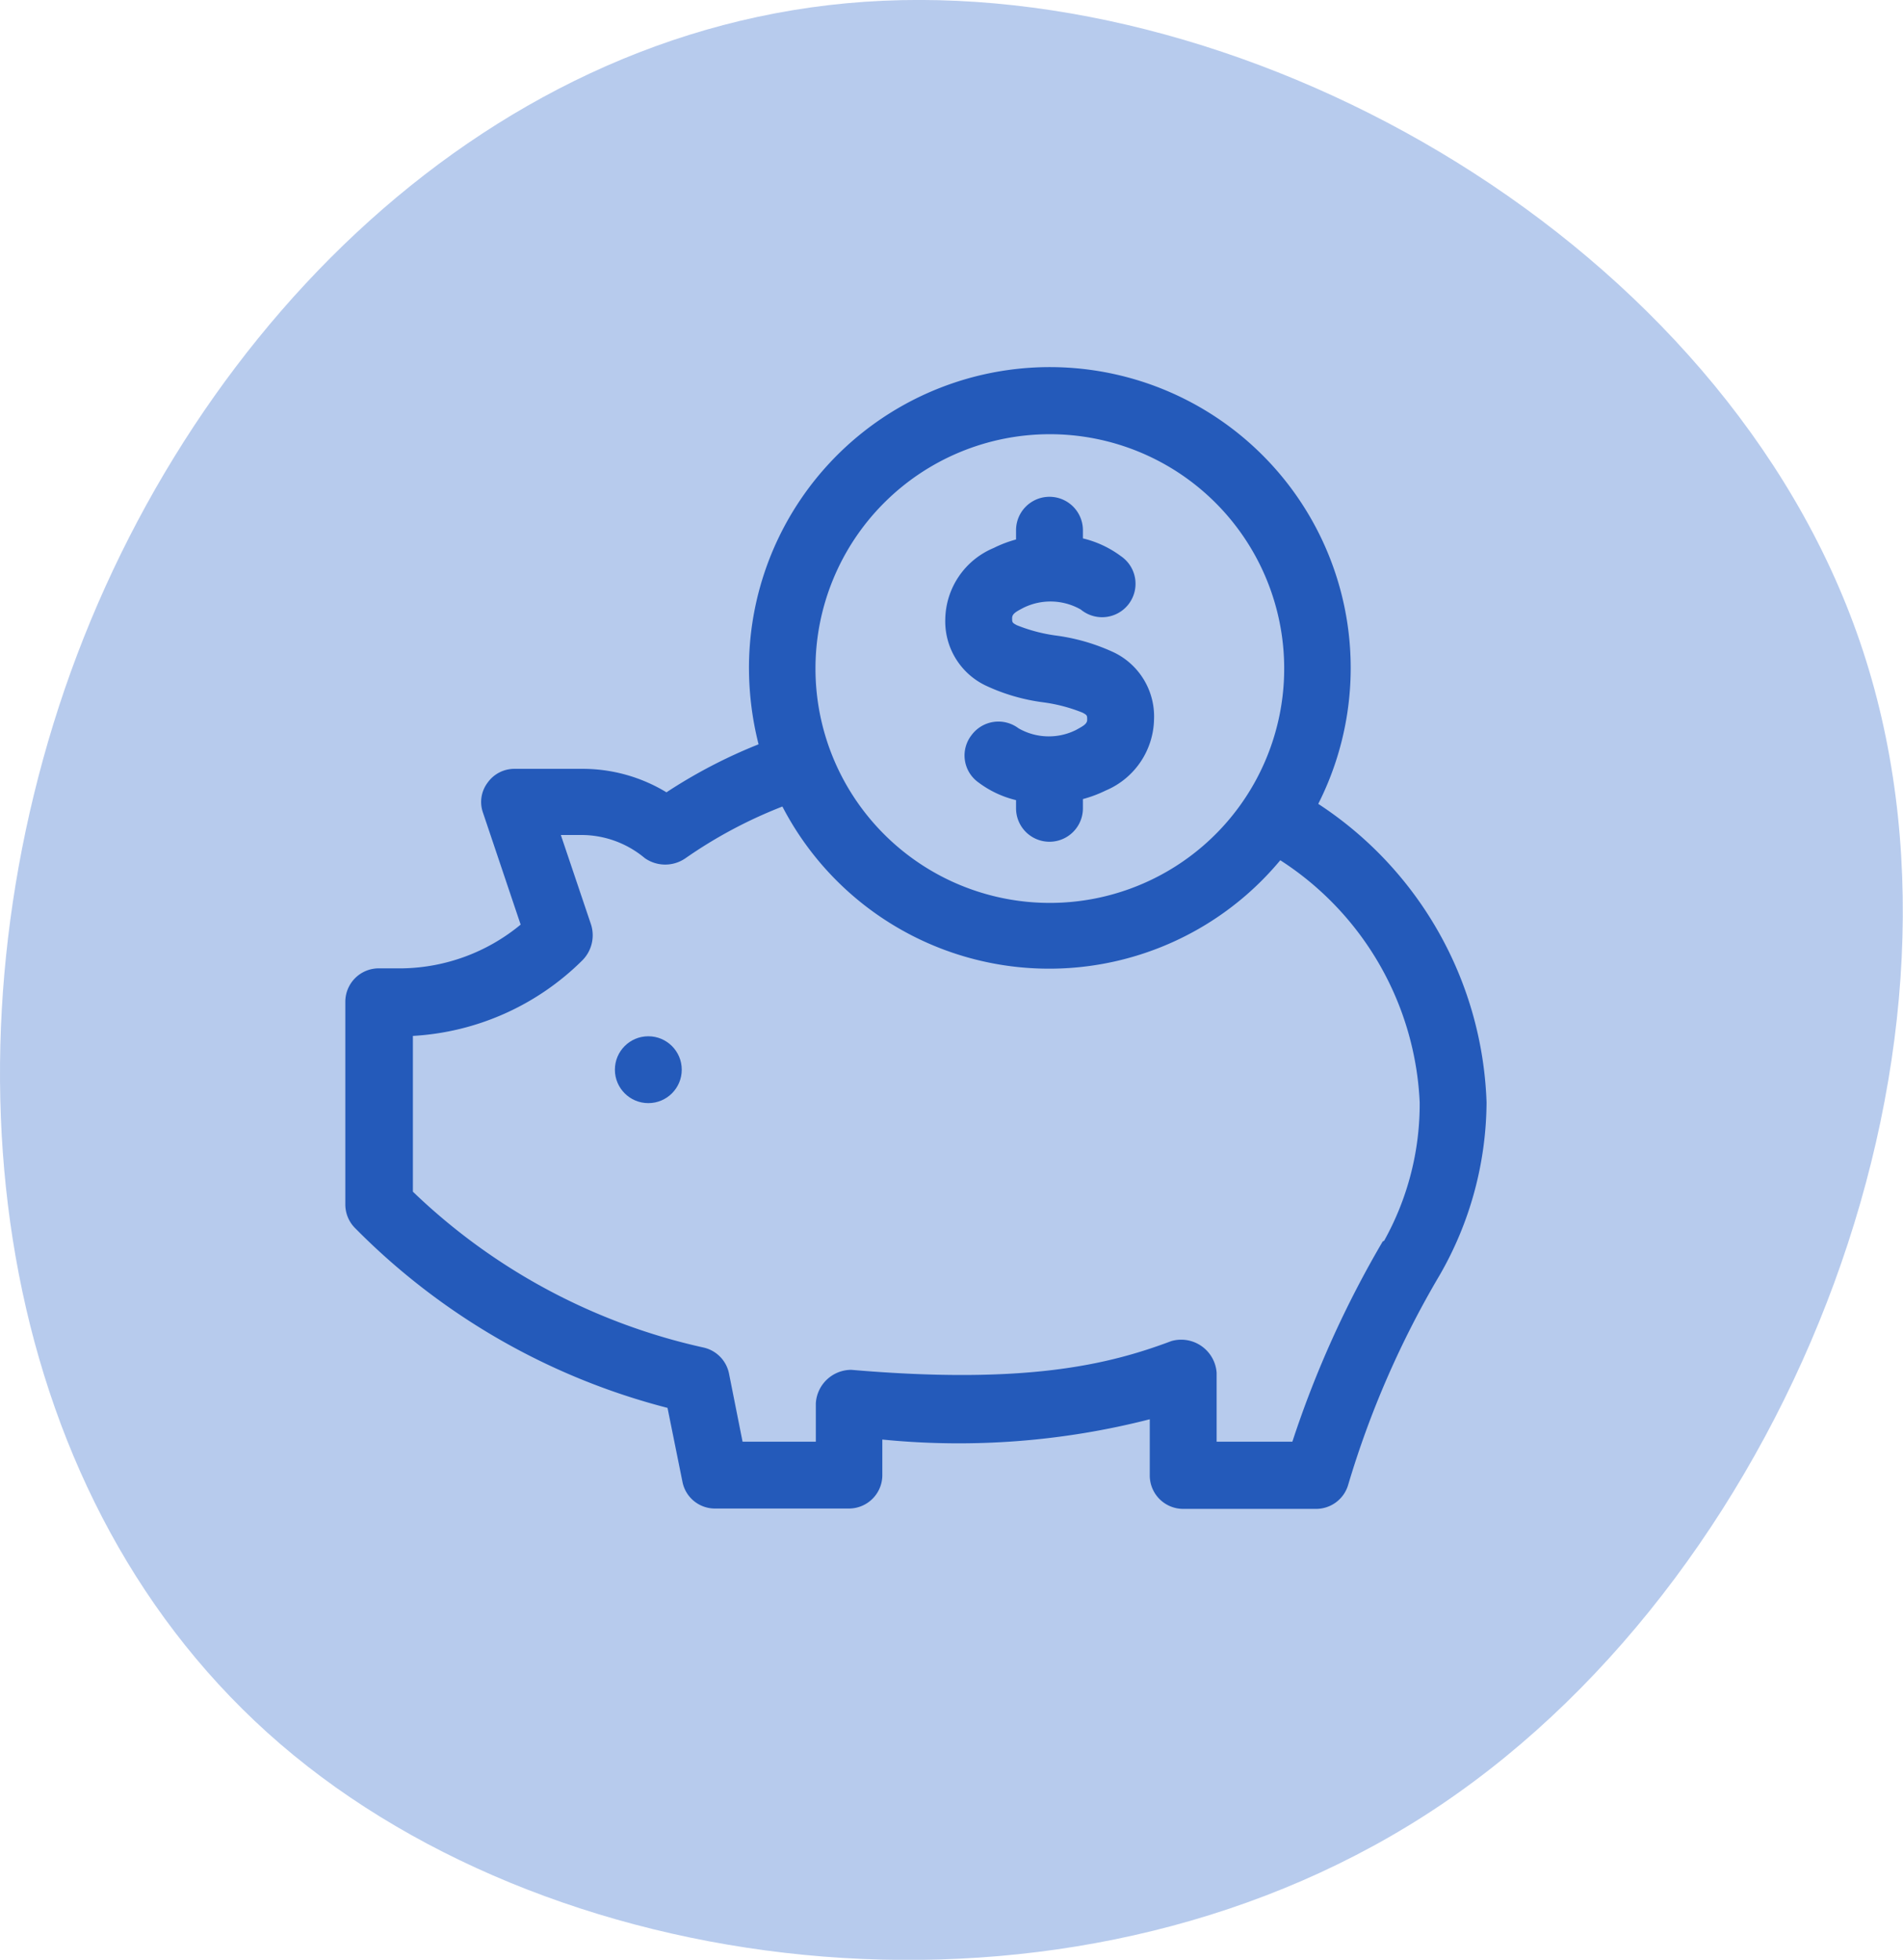 <svg id="Layer_1" data-name="Layer 1" xmlns="http://www.w3.org/2000/svg" viewBox="0 0 53.51 55.11"><defs><style>.cls-1{fill:#b7cbed;}.cls-2{fill:#245aba;}</style></defs><path class="cls-1" d="M52.3,18.05c3.83,11.18-1.84,26-11.78,32.7S16.36,56,8.26,49.36s-10-18.49-6.76-29S13.38.8,24.32.05,48.47,6.86,52.3,18.05Z"/><path class="cls-2" d="M37.06,22.62a8.46,8.46,0,1,0-16-3.82,8.82,8.82,0,0,0,.27,2.13,14.44,14.44,0,0,0-2.59,1.35,4.54,4.54,0,0,0-2.38-.66H14.47a.92.92,0,0,0-.76.39.9.9,0,0,0-.13.84L14.64,26a5.35,5.35,0,0,1-3.32,1.23h-.67a.94.94,0,0,0-.94.94v5.7a.94.94,0,0,0,.27.66l.06.06a19,19,0,0,0,8.73,5l.42,2.08a.93.93,0,0,0,.92.75h3.76a.94.94,0,0,0,.94-.94v-1a21.66,21.66,0,0,0,7.52-.57v1.58a.94.94,0,0,0,.94.94H37a.94.94,0,0,0,.91-.68,26.31,26.31,0,0,1,2.57-5.89A9.83,9.83,0,0,0,41.8,31a10.45,10.45,0,0,0-4.74-8.4ZM29.51,12.21a6.59,6.59,0,1,1-6.58,6.59A6.59,6.59,0,0,1,29.51,12.21Zm9.37,22.7a28.88,28.88,0,0,0-2.54,5.63H34.21V38.6a1,1,0,0,0-1.27-.89c-1.78.67-4.11,1.23-9,.81a1,1,0,0,0-1,.94v1.08H20.88l-.38-1.91a.94.94,0,0,0-.73-.74h0a17.11,17.11,0,0,1-8.16-4.38V29.13A7.35,7.35,0,0,0,16.38,27a1,1,0,0,0,.24-1l-.85-2.52h.58a2.78,2.78,0,0,1,1.78.65,1,1,0,0,0,1.15,0A13,13,0,0,1,22,22.68a8.45,8.45,0,0,0,14,1.51A8.56,8.56,0,0,1,39.92,31a7.89,7.89,0,0,1-1,3.89Z"/><circle class="cls-2" cx="18.23" cy="30.08" r="0.94"/><path class="cls-2" d="M31.33,18.35a5.59,5.59,0,0,0-1.65-.48,4.58,4.58,0,0,1-1.09-.29c-.13-.07-.13-.08-.13-.2s.11-.18.32-.29a1.72,1.72,0,0,1,1.61.05.94.94,0,1,0,1.13-1.5,2.92,2.92,0,0,0-1.07-.5v-.23a.94.94,0,1,0-1.88,0v.26a3.41,3.41,0,0,0-.63.24,2.21,2.21,0,0,0-1.36,2,2,2,0,0,0,1.12,1.86,5.44,5.44,0,0,0,1.64.48,4.54,4.54,0,0,1,1.1.29c.13.07.13.08.13.2s-.12.18-.32.29a1.71,1.71,0,0,1-1.61-.05.94.94,0,0,0-1.32.19A.93.93,0,0,0,27.51,22a2.88,2.88,0,0,0,1.06.5v.23a.94.94,0,1,0,1.88,0v-.26a3.51,3.51,0,0,0,.64-.24,2.22,2.22,0,0,0,1.36-2A2,2,0,0,0,31.33,18.35Z"/></svg>